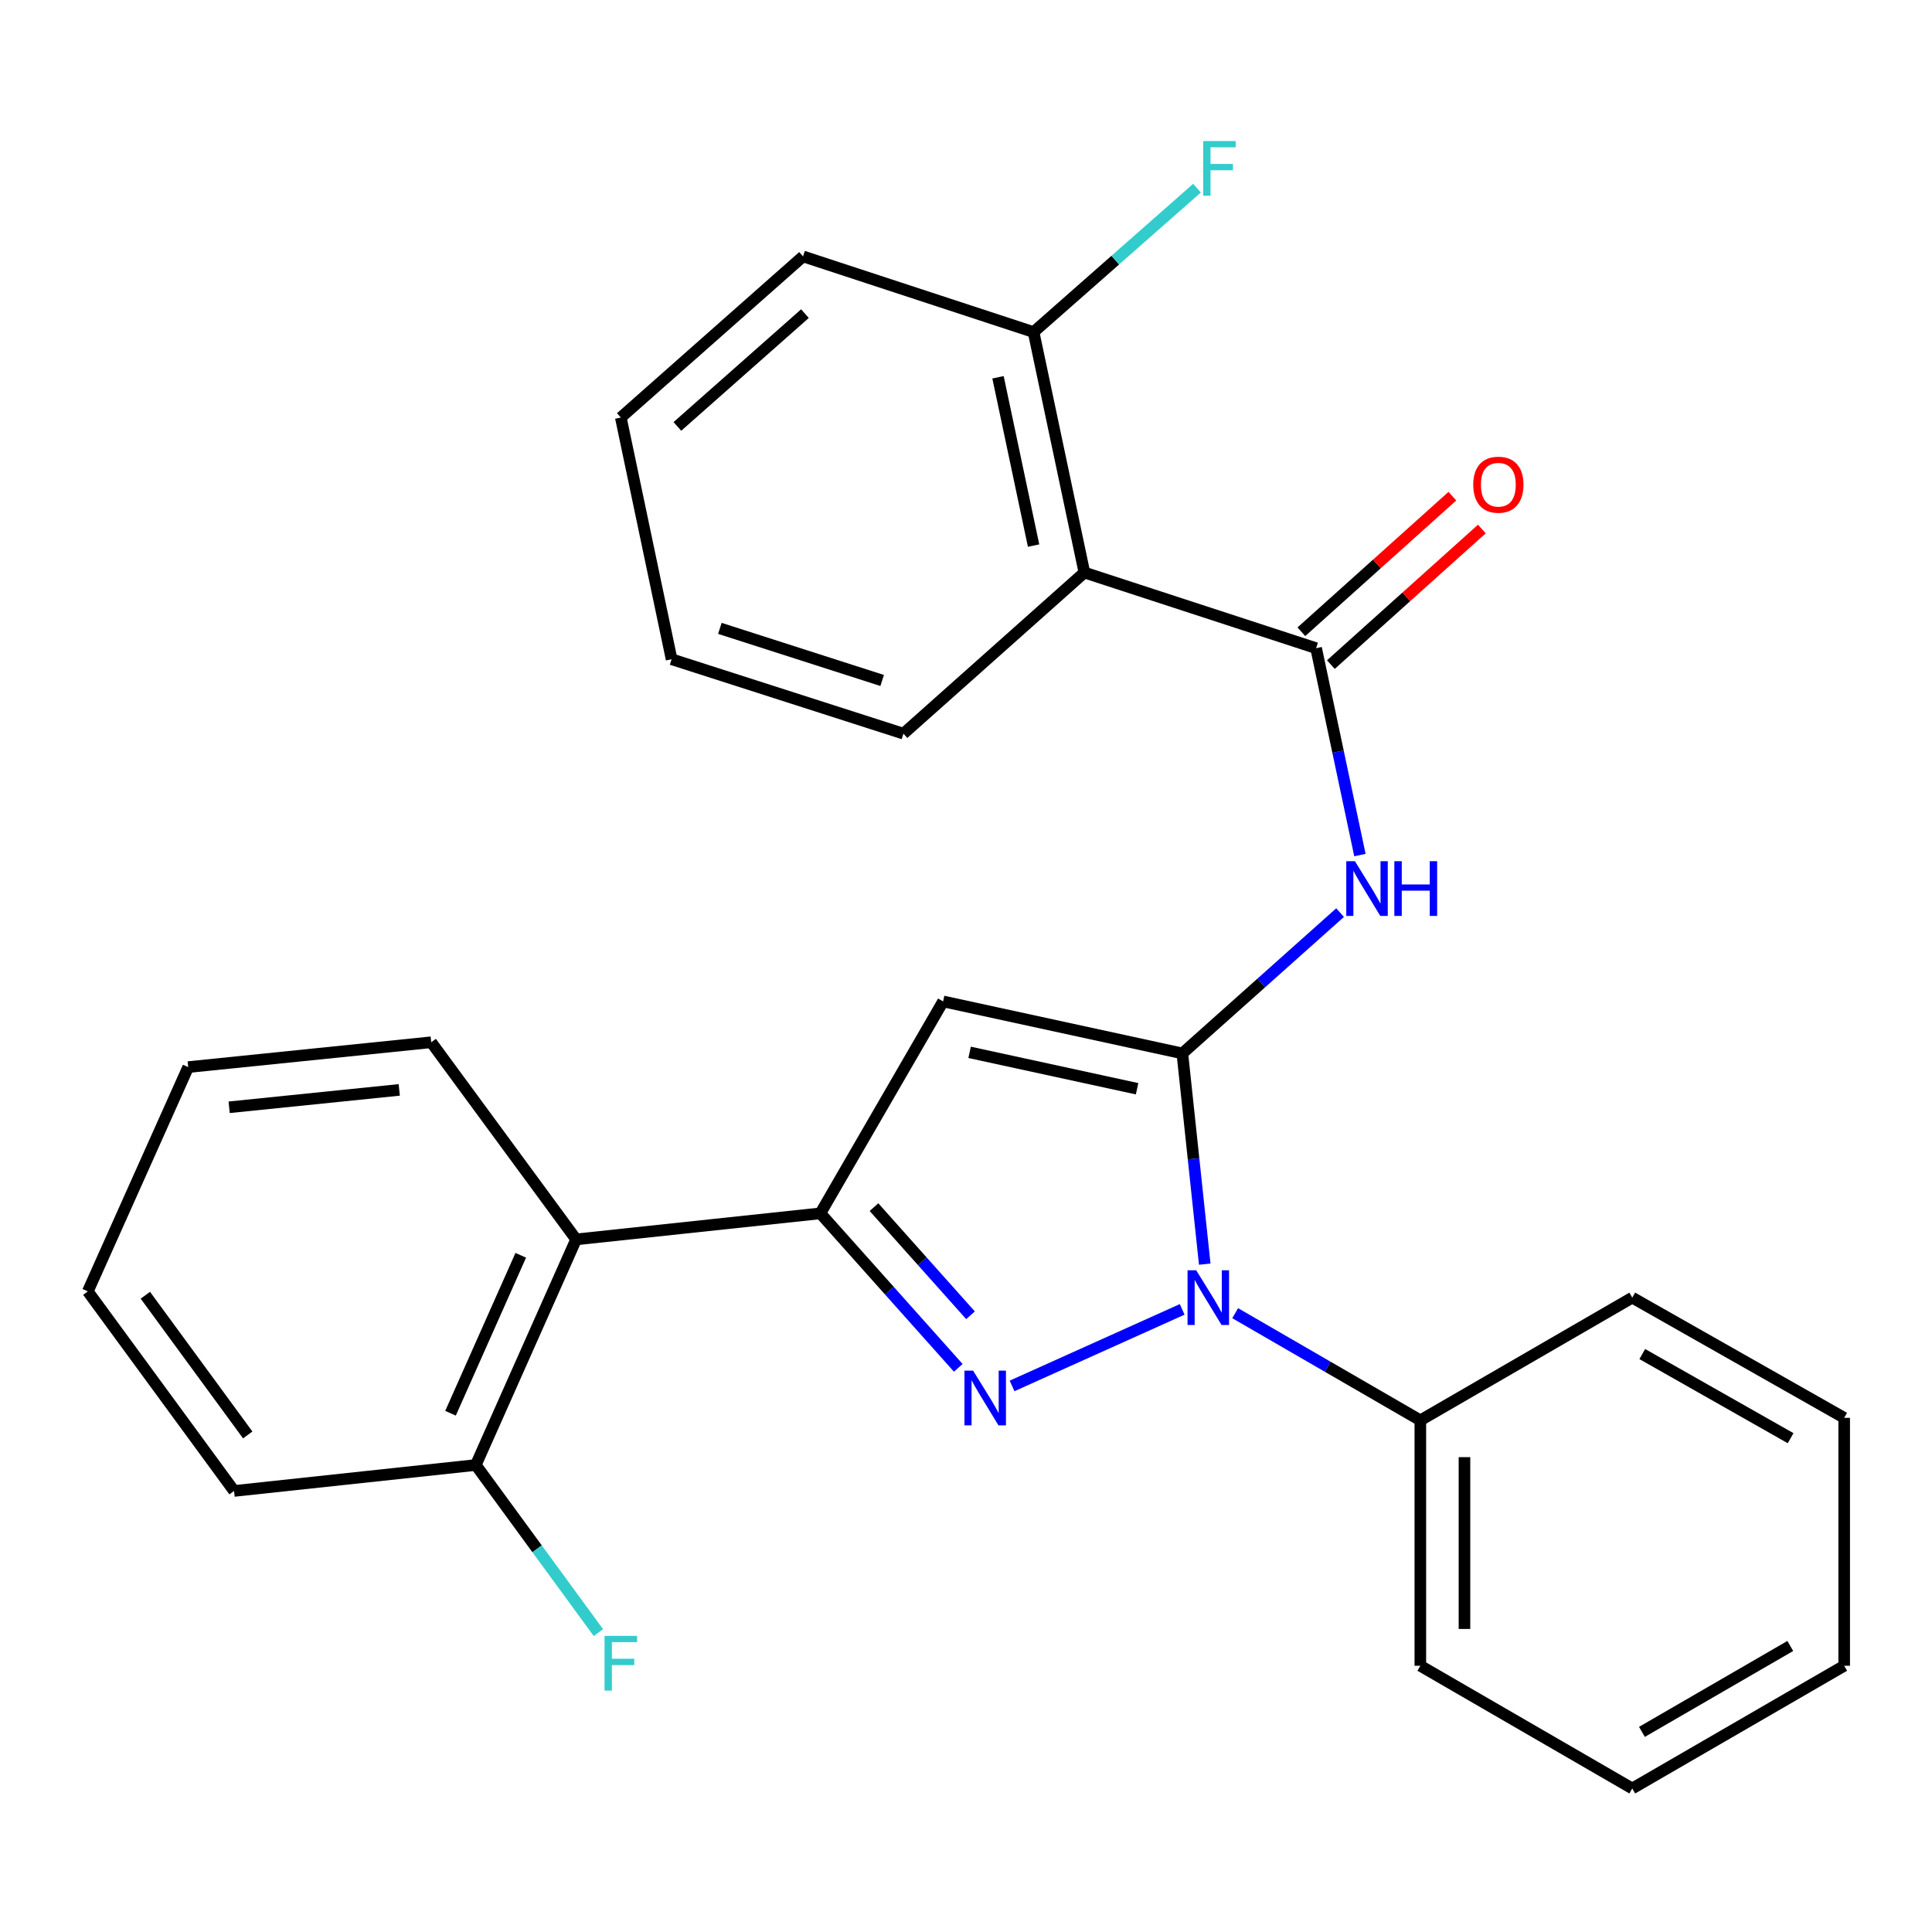 <?xml version='1.0' encoding='iso-8859-1'?>
<svg version='1.1' baseProfile='full'
              xmlns='http://www.w3.org/2000/svg'
                      xmlns:rdkit='http://www.rdkit.org/xml'
                      xmlns:xlink='http://www.w3.org/1999/xlink'
                  xml:space='preserve'
width='1000px' height='1000px' viewBox='0 0 1000 1000'>
<!-- END OF HEADER -->
<rect style='opacity:1.0;fill:#FFFFFF;stroke:none' width='1000' height='1000' x='0' y='0'> </rect>
<path class='bond-1' d='M 611.983,545.249 L 617.776,599.781' style='fill:none;fill-rule:evenodd;stroke:#000000;stroke-width:6px;stroke-linecap:butt;stroke-linejoin:miter;stroke-opacity:1' />
<path class='bond-1' d='M 617.776,599.781 L 623.57,654.313' style='fill:none;fill-rule:evenodd;stroke:#0000FF;stroke-width:6px;stroke-linecap:butt;stroke-linejoin:miter;stroke-opacity:1' />
<path class='bond-3' d='M 611.983,545.249 L 488.145,518.329' style='fill:none;fill-rule:evenodd;stroke:#000000;stroke-width:6px;stroke-linecap:butt;stroke-linejoin:miter;stroke-opacity:1' />
<path class='bond-3' d='M 588.555,563.536 L 501.868,544.692' style='fill:none;fill-rule:evenodd;stroke:#000000;stroke-width:6px;stroke-linecap:butt;stroke-linejoin:miter;stroke-opacity:1' />
<path class='bond-4' d='M 611.983,545.249 L 652.804,508.808' style='fill:none;fill-rule:evenodd;stroke:#000000;stroke-width:6px;stroke-linecap:butt;stroke-linejoin:miter;stroke-opacity:1' />
<path class='bond-4' d='M 652.804,508.808 L 693.625,472.367' style='fill:none;fill-rule:evenodd;stroke:#0000FF;stroke-width:6px;stroke-linecap:butt;stroke-linejoin:miter;stroke-opacity:1' />
<path class='bond-0' d='M 523.844,717.355 L 611.887,677.736' style='fill:none;fill-rule:evenodd;stroke:#0000FF;stroke-width:6px;stroke-linecap:butt;stroke-linejoin:miter;stroke-opacity:1' />
<path class='bond-27' d='M 495.995,707.991 L 460.308,668.009' style='fill:none;fill-rule:evenodd;stroke:#0000FF;stroke-width:6px;stroke-linecap:butt;stroke-linejoin:miter;stroke-opacity:1' />
<path class='bond-27' d='M 460.308,668.009 L 424.621,628.028' style='fill:none;fill-rule:evenodd;stroke:#000000;stroke-width:6px;stroke-linecap:butt;stroke-linejoin:miter;stroke-opacity:1' />
<path class='bond-27' d='M 502.333,680.784 L 477.352,652.796' style='fill:none;fill-rule:evenodd;stroke:#0000FF;stroke-width:6px;stroke-linecap:butt;stroke-linejoin:miter;stroke-opacity:1' />
<path class='bond-27' d='M 477.352,652.796 L 452.371,624.809' style='fill:none;fill-rule:evenodd;stroke:#000000;stroke-width:6px;stroke-linecap:butt;stroke-linejoin:miter;stroke-opacity:1' />
<path class='bond-8' d='M 639.322,679.7 L 687.241,707.431' style='fill:none;fill-rule:evenodd;stroke:#0000FF;stroke-width:6px;stroke-linecap:butt;stroke-linejoin:miter;stroke-opacity:1' />
<path class='bond-8' d='M 687.241,707.431 L 735.161,735.162' style='fill:none;fill-rule:evenodd;stroke:#000000;stroke-width:6px;stroke-linecap:butt;stroke-linejoin:miter;stroke-opacity:1' />
<path class='bond-2' d='M 424.621,628.028 L 488.145,518.329' style='fill:none;fill-rule:evenodd;stroke:#000000;stroke-width:6px;stroke-linecap:butt;stroke-linejoin:miter;stroke-opacity:1' />
<path class='bond-7' d='M 424.621,628.028 L 298.207,641.507' style='fill:none;fill-rule:evenodd;stroke:#000000;stroke-width:6px;stroke-linecap:butt;stroke-linejoin:miter;stroke-opacity:1' />
<path class='bond-5' d='M 703.896,442.58 L 692.558,389.039' style='fill:none;fill-rule:evenodd;stroke:#0000FF;stroke-width:6px;stroke-linecap:butt;stroke-linejoin:miter;stroke-opacity:1' />
<path class='bond-5' d='M 692.558,389.039 L 681.219,335.498' style='fill:none;fill-rule:evenodd;stroke:#000000;stroke-width:6px;stroke-linecap:butt;stroke-linejoin:miter;stroke-opacity:1' />
<path class='bond-6' d='M 681.219,335.498 L 561.278,296.343' style='fill:none;fill-rule:evenodd;stroke:#000000;stroke-width:6px;stroke-linecap:butt;stroke-linejoin:miter;stroke-opacity:1' />
<path class='bond-10' d='M 688.851,343.998 L 727.93,308.909' style='fill:none;fill-rule:evenodd;stroke:#000000;stroke-width:6px;stroke-linecap:butt;stroke-linejoin:miter;stroke-opacity:1' />
<path class='bond-10' d='M 727.93,308.909 L 767.01,273.821' style='fill:none;fill-rule:evenodd;stroke:#FF0000;stroke-width:6px;stroke-linecap:butt;stroke-linejoin:miter;stroke-opacity:1' />
<path class='bond-10' d='M 673.588,326.998 L 712.667,291.91' style='fill:none;fill-rule:evenodd;stroke:#000000;stroke-width:6px;stroke-linecap:butt;stroke-linejoin:miter;stroke-opacity:1' />
<path class='bond-10' d='M 712.667,291.91 L 751.747,256.821' style='fill:none;fill-rule:evenodd;stroke:#FF0000;stroke-width:6px;stroke-linecap:butt;stroke-linejoin:miter;stroke-opacity:1' />
<path class='bond-9' d='M 561.278,296.343 L 534.98,171.883' style='fill:none;fill-rule:evenodd;stroke:#000000;stroke-width:6px;stroke-linecap:butt;stroke-linejoin:miter;stroke-opacity:1' />
<path class='bond-9' d='M 534.981,282.397 L 516.572,195.275' style='fill:none;fill-rule:evenodd;stroke:#000000;stroke-width:6px;stroke-linecap:butt;stroke-linejoin:miter;stroke-opacity:1' />
<path class='bond-14' d='M 561.278,296.343 L 467.622,379.743' style='fill:none;fill-rule:evenodd;stroke:#000000;stroke-width:6px;stroke-linecap:butt;stroke-linejoin:miter;stroke-opacity:1' />
<path class='bond-11' d='M 298.207,641.507 L 246.27,758.288' style='fill:none;fill-rule:evenodd;stroke:#000000;stroke-width:6px;stroke-linecap:butt;stroke-linejoin:miter;stroke-opacity:1' />
<path class='bond-11' d='M 269.542,649.74 L 233.186,731.487' style='fill:none;fill-rule:evenodd;stroke:#000000;stroke-width:6px;stroke-linecap:butt;stroke-linejoin:miter;stroke-opacity:1' />
<path class='bond-15' d='M 298.207,641.507 L 223.196,539.474' style='fill:none;fill-rule:evenodd;stroke:#000000;stroke-width:6px;stroke-linecap:butt;stroke-linejoin:miter;stroke-opacity:1' />
<path class='bond-16' d='M 735.161,735.162 L 735.161,862.198' style='fill:none;fill-rule:evenodd;stroke:#000000;stroke-width:6px;stroke-linecap:butt;stroke-linejoin:miter;stroke-opacity:1' />
<path class='bond-16' d='M 758.007,754.218 L 758.007,843.143' style='fill:none;fill-rule:evenodd;stroke:#000000;stroke-width:6px;stroke-linecap:butt;stroke-linejoin:miter;stroke-opacity:1' />
<path class='bond-17' d='M 735.161,735.162 L 844.86,671.651' style='fill:none;fill-rule:evenodd;stroke:#000000;stroke-width:6px;stroke-linecap:butt;stroke-linejoin:miter;stroke-opacity:1' />
<path class='bond-12' d='M 534.98,171.883 L 577.271,134.641' style='fill:none;fill-rule:evenodd;stroke:#000000;stroke-width:6px;stroke-linecap:butt;stroke-linejoin:miter;stroke-opacity:1' />
<path class='bond-12' d='M 577.271,134.641 L 619.562,97.399' style='fill:none;fill-rule:evenodd;stroke:#33CCCC;stroke-width:6px;stroke-linecap:butt;stroke-linejoin:miter;stroke-opacity:1' />
<path class='bond-18' d='M 534.98,171.883 L 415.648,132.715' style='fill:none;fill-rule:evenodd;stroke:#000000;stroke-width:6px;stroke-linecap:butt;stroke-linejoin:miter;stroke-opacity:1' />
<path class='bond-13' d='M 246.27,758.288 L 278.002,801.662' style='fill:none;fill-rule:evenodd;stroke:#000000;stroke-width:6px;stroke-linecap:butt;stroke-linejoin:miter;stroke-opacity:1' />
<path class='bond-13' d='M 278.002,801.662 L 309.734,845.037' style='fill:none;fill-rule:evenodd;stroke:#33CCCC;stroke-width:6px;stroke-linecap:butt;stroke-linejoin:miter;stroke-opacity:1' />
<path class='bond-19' d='M 246.27,758.288 L 121.151,771.716' style='fill:none;fill-rule:evenodd;stroke:#000000;stroke-width:6px;stroke-linecap:butt;stroke-linejoin:miter;stroke-opacity:1' />
<path class='bond-20' d='M 467.622,379.743 L 347.618,341.222' style='fill:none;fill-rule:evenodd;stroke:#000000;stroke-width:6px;stroke-linecap:butt;stroke-linejoin:miter;stroke-opacity:1' />
<path class='bond-20' d='M 456.604,352.212 L 372.601,325.247' style='fill:none;fill-rule:evenodd;stroke:#000000;stroke-width:6px;stroke-linecap:butt;stroke-linejoin:miter;stroke-opacity:1' />
<path class='bond-21' d='M 223.196,539.474 L 97.416,552.331' style='fill:none;fill-rule:evenodd;stroke:#000000;stroke-width:6px;stroke-linecap:butt;stroke-linejoin:miter;stroke-opacity:1' />
<path class='bond-21' d='M 206.652,564.13 L 118.607,573.13' style='fill:none;fill-rule:evenodd;stroke:#000000;stroke-width:6px;stroke-linecap:butt;stroke-linejoin:miter;stroke-opacity:1' />
<path class='bond-23' d='M 735.161,862.198 L 844.86,925.71' style='fill:none;fill-rule:evenodd;stroke:#000000;stroke-width:6px;stroke-linecap:butt;stroke-linejoin:miter;stroke-opacity:1' />
<path class='bond-24' d='M 844.86,671.651 L 954.545,733.868' style='fill:none;fill-rule:evenodd;stroke:#000000;stroke-width:6px;stroke-linecap:butt;stroke-linejoin:miter;stroke-opacity:1' />
<path class='bond-24' d='M 850.041,700.855 L 926.821,744.407' style='fill:none;fill-rule:evenodd;stroke:#000000;stroke-width:6px;stroke-linecap:butt;stroke-linejoin:miter;stroke-opacity:1' />
<path class='bond-29' d='M 415.648,132.715 L 321.332,216.115' style='fill:none;fill-rule:evenodd;stroke:#000000;stroke-width:6px;stroke-linecap:butt;stroke-linejoin:miter;stroke-opacity:1' />
<path class='bond-29' d='M 416.634,162.339 L 350.613,220.72' style='fill:none;fill-rule:evenodd;stroke:#000000;stroke-width:6px;stroke-linecap:butt;stroke-linejoin:miter;stroke-opacity:1' />
<path class='bond-30' d='M 121.151,771.716 L 45.455,668.427' style='fill:none;fill-rule:evenodd;stroke:#000000;stroke-width:6px;stroke-linecap:butt;stroke-linejoin:miter;stroke-opacity:1' />
<path class='bond-30' d='M 128.224,742.718 L 75.236,670.416' style='fill:none;fill-rule:evenodd;stroke:#000000;stroke-width:6px;stroke-linecap:butt;stroke-linejoin:miter;stroke-opacity:1' />
<path class='bond-25' d='M 347.618,341.222 L 321.332,216.115' style='fill:none;fill-rule:evenodd;stroke:#000000;stroke-width:6px;stroke-linecap:butt;stroke-linejoin:miter;stroke-opacity:1' />
<path class='bond-22' d='M 97.416,552.331 L 45.455,668.427' style='fill:none;fill-rule:evenodd;stroke:#000000;stroke-width:6px;stroke-linecap:butt;stroke-linejoin:miter;stroke-opacity:1' />
<path class='bond-28' d='M 844.86,925.71 L 954.545,862.198' style='fill:none;fill-rule:evenodd;stroke:#000000;stroke-width:6px;stroke-linecap:butt;stroke-linejoin:miter;stroke-opacity:1' />
<path class='bond-28' d='M 849.865,896.413 L 926.645,851.955' style='fill:none;fill-rule:evenodd;stroke:#000000;stroke-width:6px;stroke-linecap:butt;stroke-linejoin:miter;stroke-opacity:1' />
<path class='bond-26' d='M 954.545,733.868 L 954.545,862.198' style='fill:none;fill-rule:evenodd;stroke:#000000;stroke-width:6px;stroke-linecap:butt;stroke-linejoin:miter;stroke-opacity:1' />
<path  class='atom-1' d='M 503.678 709.452
L 512.958 724.452
Q 513.878 725.932, 515.358 728.612
Q 516.838 731.292, 516.918 731.452
L 516.918 709.452
L 520.678 709.452
L 520.678 737.772
L 516.798 737.772
L 506.838 721.372
Q 505.678 719.452, 504.438 717.252
Q 503.238 715.052, 502.878 714.372
L 502.878 737.772
L 499.198 737.772
L 499.198 709.452
L 503.678 709.452
' fill='#0000FF'/>
<path  class='atom-2' d='M 619.152 657.491
L 628.432 672.491
Q 629.352 673.971, 630.832 676.651
Q 632.312 679.331, 632.392 679.491
L 632.392 657.491
L 636.152 657.491
L 636.152 685.811
L 632.272 685.811
L 622.312 669.411
Q 621.152 667.491, 619.912 665.291
Q 618.712 663.091, 618.352 662.411
L 618.352 685.811
L 614.672 685.811
L 614.672 657.491
L 619.152 657.491
' fill='#0000FF'/>
<path  class='atom-5' d='M 701.308 445.759
L 710.588 460.759
Q 711.508 462.239, 712.988 464.919
Q 714.468 467.599, 714.548 467.759
L 714.548 445.759
L 718.308 445.759
L 718.308 474.079
L 714.428 474.079
L 704.468 457.679
Q 703.308 455.759, 702.068 453.559
Q 700.868 451.359, 700.508 450.679
L 700.508 474.079
L 696.828 474.079
L 696.828 445.759
L 701.308 445.759
' fill='#0000FF'/>
<path  class='atom-5' d='M 721.708 445.759
L 725.548 445.759
L 725.548 457.799
L 740.028 457.799
L 740.028 445.759
L 743.868 445.759
L 743.868 474.079
L 740.028 474.079
L 740.028 460.999
L 725.548 460.999
L 725.548 474.079
L 721.708 474.079
L 721.708 445.759
' fill='#0000FF'/>
<path  class='atom-11' d='M 762.547 250.883
Q 762.547 244.083, 765.907 240.283
Q 769.267 236.483, 775.547 236.483
Q 781.827 236.483, 785.187 240.283
Q 788.547 244.083, 788.547 250.883
Q 788.547 257.763, 785.147 261.683
Q 781.747 265.563, 775.547 265.563
Q 769.307 265.563, 765.907 261.683
Q 762.547 257.803, 762.547 250.883
M 775.547 262.363
Q 779.867 262.363, 782.187 259.483
Q 784.547 256.563, 784.547 250.883
Q 784.547 245.323, 782.187 242.523
Q 779.867 239.683, 775.547 239.683
Q 771.227 239.683, 768.867 242.483
Q 766.547 245.283, 766.547 250.883
Q 766.547 256.603, 768.867 259.483
Q 771.227 262.363, 775.547 262.363
' fill='#FF0000'/>
<path  class='atom-13' d='M 622.766 73.002
L 639.606 73.002
L 639.606 76.243
L 626.566 76.243
L 626.566 84.843
L 638.166 84.843
L 638.166 88.123
L 626.566 88.123
L 626.566 101.323
L 622.766 101.323
L 622.766 73.002
' fill='#33CCCC'/>
<path  class='atom-14' d='M 312.912 846.731
L 329.752 846.731
L 329.752 849.971
L 316.712 849.971
L 316.712 858.571
L 328.312 858.571
L 328.312 861.851
L 316.712 861.851
L 316.712 875.051
L 312.912 875.051
L 312.912 846.731
' fill='#33CCCC'/>
</svg>
